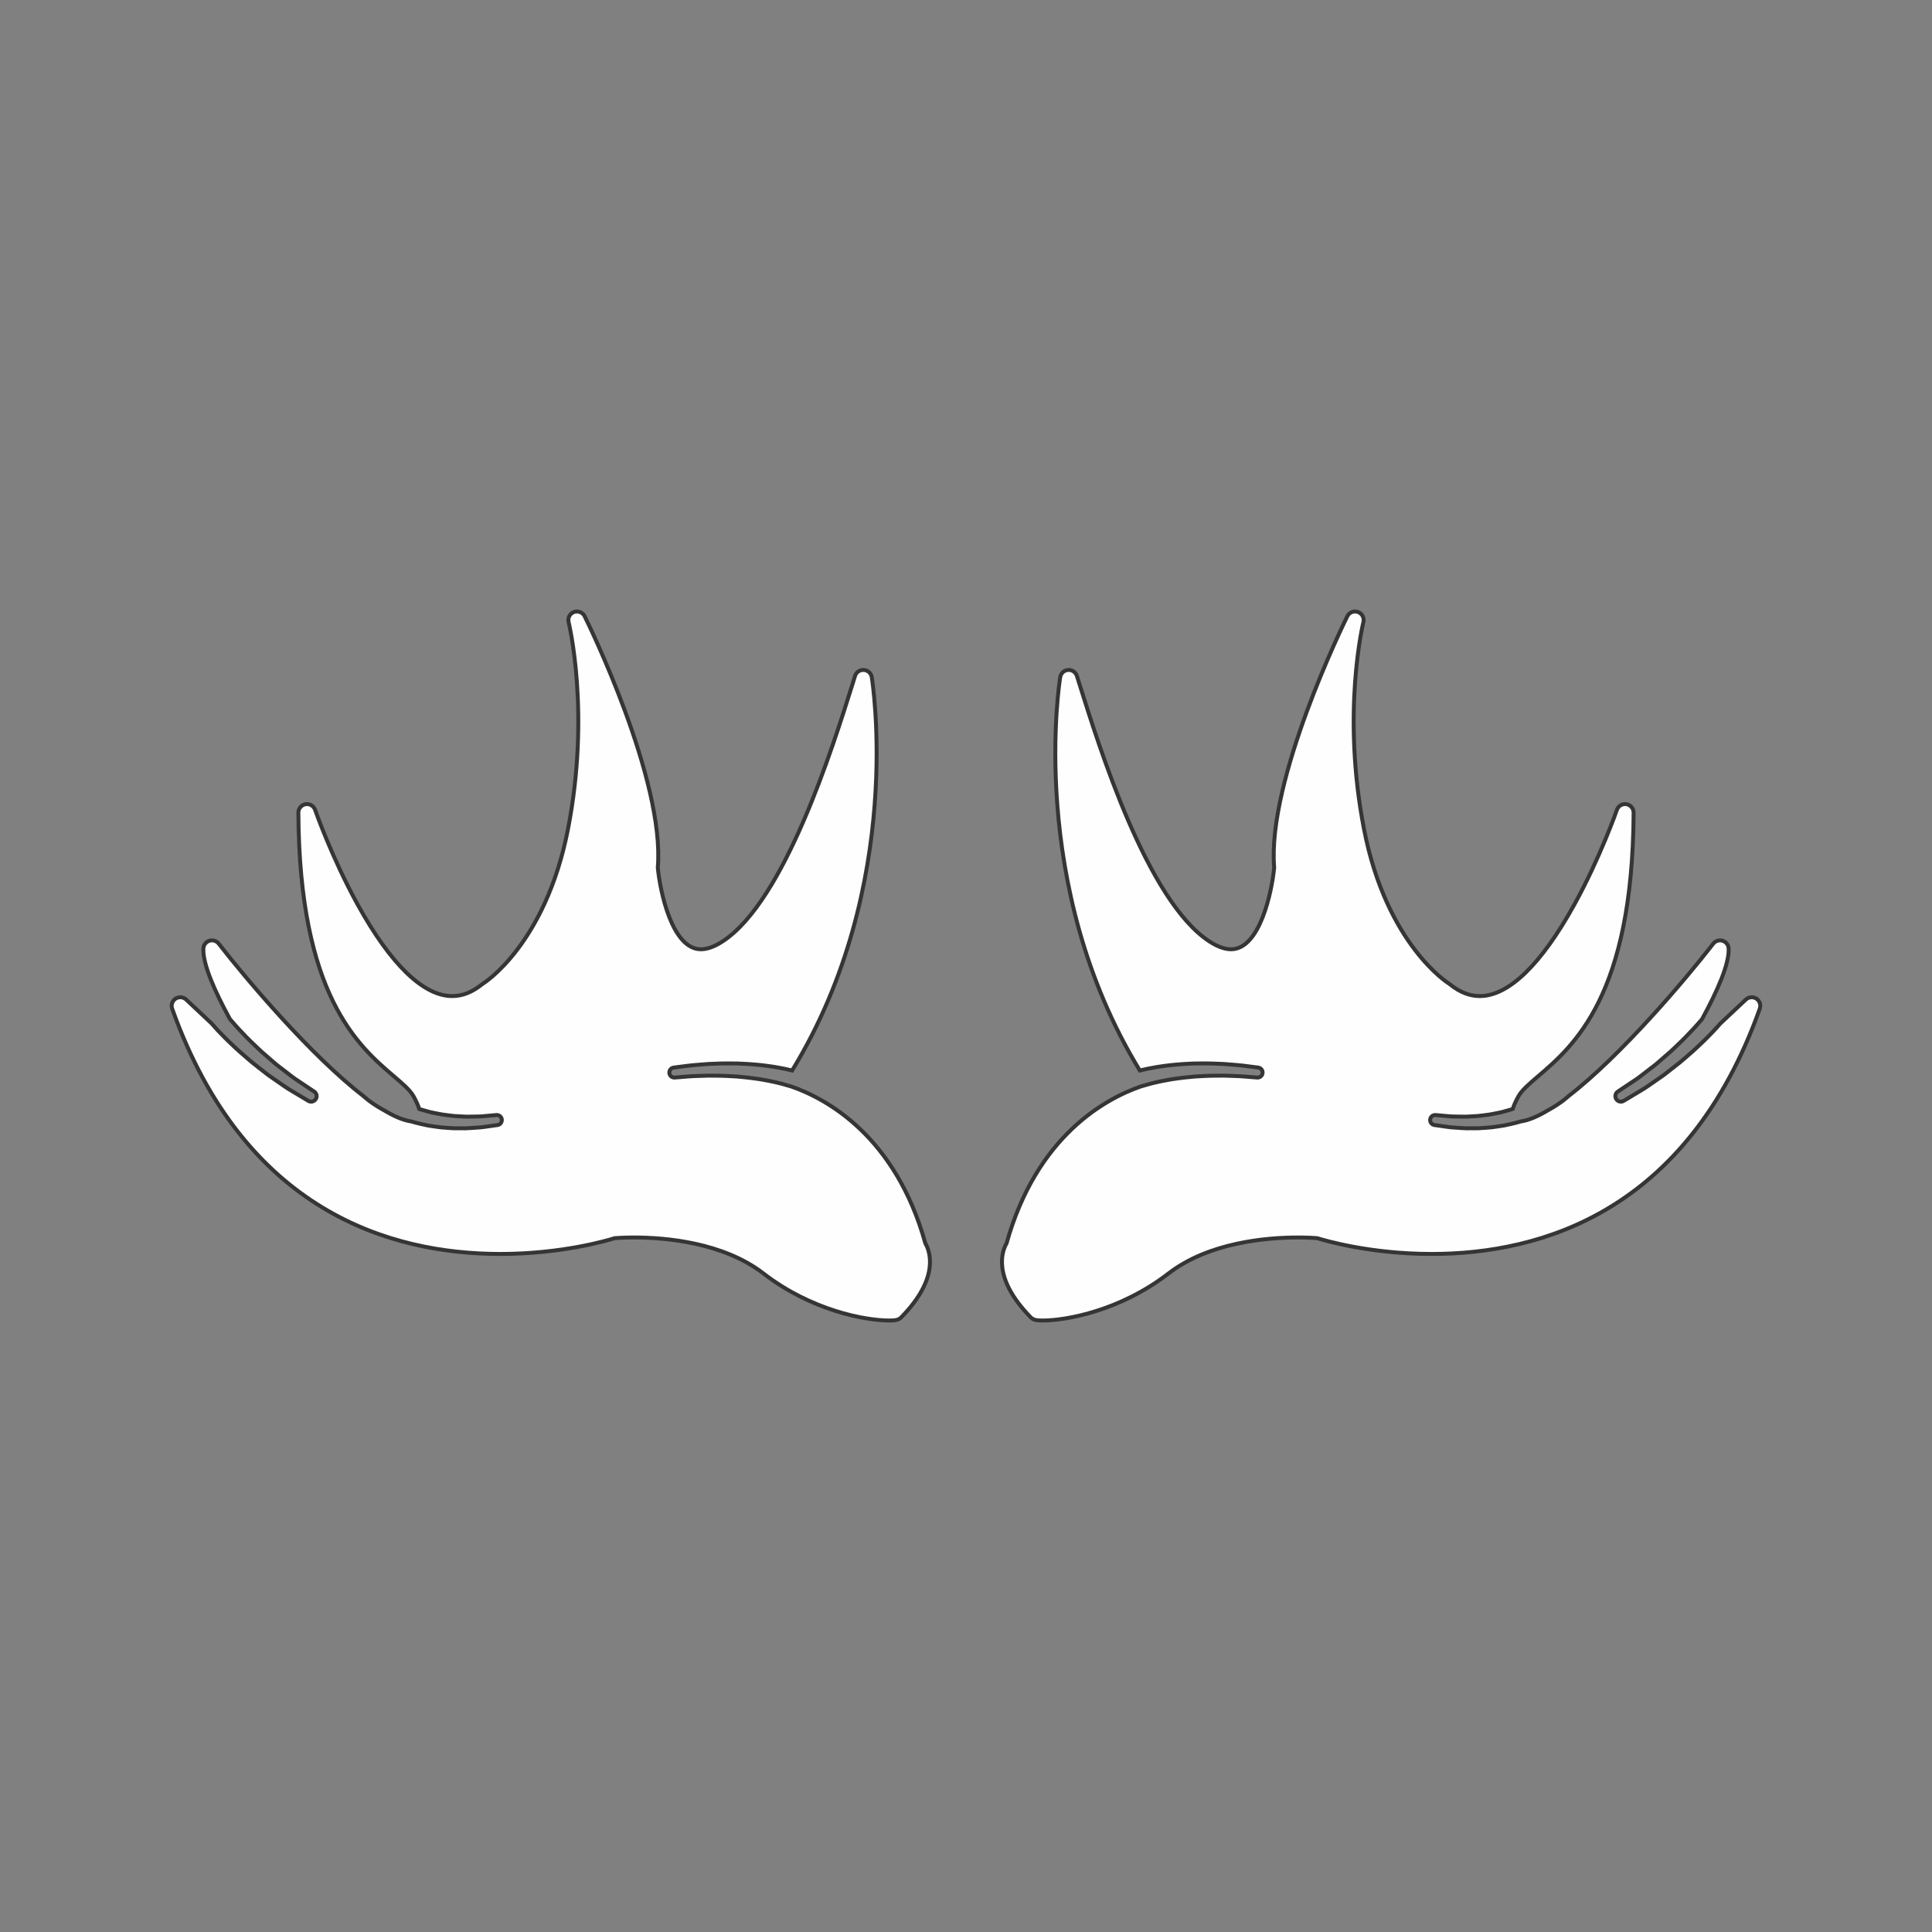 <?xml version="1.0" encoding="UTF-8"?>
<!DOCTYPE svg PUBLIC "-//W3C//DTD SVG 1.1//EN" "http://www.w3.org/Graphics/SVG/1.1/DTD/svg11.dtd">
<!-- Creator: CorelDRAW 2018 (64-Bit) -->
<svg xmlns="http://www.w3.org/2000/svg" xml:space="preserve" width="3.413in" height="3.413in" version="1.1" style="shape-rendering:geometricPrecision; text-rendering:geometricPrecision; image-rendering:optimizeQuality; fill-rule:evenodd; clip-rule:evenodd"
viewBox="0 0 3413.33 3413.33"
 xmlns:xlink="http://www.w3.org/1999/xlink">
 <rect x="0" y="0" width="3413.33" height="3413.33" fill="#808080" stroke="none"/>
 <defs>
  <style type="text/css">
   <![CDATA[
    .str0 {stroke:#373435;stroke-width:6.94;stroke-miterlimit:2.613}
    .fil1 {fill:none}
    .fil0 {fill:#FEFEFE;fill-rule:nonzero}
   ]]>
  </style>
 </defs>
 <g id="Layer_x0020_1">
  <g id="_1512441738544">
   <path class="fil0 str0" d="M3103.11 1764.35c-5.86,-3.83 -13.59,-3.16 -18.7,1.65l-44.99 42.24c-0.83,1 -2.7,3.16 -5.71,6.47 -2.1,2.25 -4.66,5.21 -7.59,8.2 -2.93,3.03 -6.23,6.44 -9.91,10.17 -3.53,3.8 -7.74,7.5 -12.02,11.64 -4.35,4.03 -8.71,8.52 -13.59,12.7 -4.89,4.24 -9.92,8.63 -15.02,13.07 -5.03,4.55 -10.44,8.78 -15.93,13.01 -0.6,0.5 -1.2,0.98 -1.88,1.48l-2.03 1.89c0.15,-0.2 0.3,-0.41 0.38,-0.61 -4.21,3.31 -8.41,6.64 -12.62,9.91 -5.18,4.28 -10.89,7.79 -16.15,11.56 -5.26,3.68 -10.37,7.23 -15.25,10.59 -4.73,3.49 -9.61,6.33 -14.05,8.96 -17.65,10.59 -29.44,17.65 -29.44,17.65 -4.58,2.76 -10.52,1.26 -13.29,-3.33 -2.63,-4.45 -1.35,-10.18 2.93,-13.04l0.6 -0.41c0,0 11.04,-7.39 27.64,-18.46 4.13,-2.73 8.64,-5.69 13.07,-9.3 4.51,-3.49 9.31,-7.15 14.2,-10.95 4.88,-3.89 10.22,-7.5 15.02,-11.89 4.96,-4.29 9.99,-8.64 14.94,-12.98 5.04,-4.32 10.07,-8.65 14.72,-13.26 4.66,-4.52 9.31,-8.96 13.82,-13.27 4.5,-4.22 8.48,-8.76 12.39,-12.81 3.91,-4.15 7.74,-7.9 10.97,-11.66 3.23,-3.71 6.24,-7.1 8.94,-10.11 0.9,-1.09 1.73,-2.06 2.56,-3.04 27.42,-50.24 48.07,-97.48 46.94,-124.51 -0.3,-6.37 -4.51,-11.89 -10.59,-13.83 -6.08,-1.94 -12.69,0.13 -16.6,5.17 -48.9,63 -163.45,198.32 -255.69,269.23 -0.3,0.31 -0.6,0.59 -1.13,1.04 -1.73,1.61 -3.91,3.33 -6.76,5.66 -2.85,2.11 -6.31,4.85 -10.44,7.5 -4.06,2.84 -8.79,5.61 -13.97,8.66 -0.98,0.52 -1.96,1.07 -2.93,1.59 -18.4,11.18 -35.23,18.43 -49.5,20.42 -2.1,0.6 -4.13,1.19 -6.16,1.82 -7.51,2.02 -15.17,3.57 -22.84,5.25 -7.73,1.09 -15.39,2.52 -22.98,3.3 -7.66,0.54 -15.17,1.32 -22.46,1.61 -7.21,0.04 -14.27,0.07 -20.88,0.09 -6.61,-0.16 -12.92,-0.78 -18.63,-1.11 -5.78,-0.36 -11.11,-0.7 -15.7,-1.49 -4.66,-0.65 -8.71,-1.22 -12.02,-1.7 -6.61,-0.94 -10.44,-1.47 -10.44,-1.47 -4.88,-0.69 -8.26,-5.18 -7.59,-10.05 0.68,-4.7 4.96,-8.02 9.62,-7.62l0.67 0.06c0,0 3.61,0.32 9.99,0.89 3.23,0.28 7.06,0.63 11.49,1.03 4.43,0.54 9.46,0.59 14.95,0.65 5.48,0.03 11.41,0.33 17.65,0.17 6.23,-0.35 12.77,-0.71 19.61,-1.1 6.76,-0.61 13.67,-1.71 20.73,-2.56 6.99,-1.08 14.05,-2.78 21.03,-4.13 6.84,-1.87 13.6,-3.61 20.13,-5.72 1.8,-5.72 4.81,-12.87 9.69,-21.8 6.08,-11.19 18.93,-22.18 35.23,-36.09 62.5,-53.37 167.05,-142.69 168.63,-465.52 0,-7.43 -5.33,-13.8 -12.62,-15.05 -7.29,-1.25 -14.5,2.97 -16.9,9.99 -0.3,0.84 -29.67,84.86 -75.34,167.57 -58.36,105.61 -116.05,161.43 -166.91,161.44 -18.02,0.01 -35.38,-6.84 -52.95,-20.93 -0.45,-0.42 -1.05,-0.8 -1.58,-1.15 -1.13,-0.66 -110.19,-68.75 -149.93,-272.46 -40.34,-206.48 -1.58,-364.47 -1.2,-366.04 1.88,-7.54 -2.18,-15.29 -9.46,-17.97 -7.29,-2.67 -15.47,0.56 -18.93,7.51 -5.79,11.78 -142.12,289.5 -129.2,444.17 -3.98,41.37 -24.94,144.15 -76.17,144.17 -11.34,0 -24.26,-4.72 -38.54,-14.04 -109.52,-71.61 -193.79,-341.09 -229.85,-456.16l-3.98 -12.67c-2.11,-6.69 -8.49,-11.08 -15.48,-10.59 -6.98,0.46 -12.77,5.67 -13.97,12.58 -0.68,3.79 -59.94,366.85 140.61,695.02 9.24,-2.22 19.16,-4.29 29.75,-6.04 7.66,-1.29 15.7,-2.26 23.74,-3.31 8.19,-0.68 16.37,-1.7 24.64,-2.09 8.26,-0.3 16.52,-1.05 24.63,-0.95 8.11,0.03 16.08,-0.27 23.81,0.06 7.67,0.3 15.1,0.59 22.16,0.87 7.06,0.57 13.67,1.11 19.83,1.61 12.31,0.8 22.38,2.54 29.52,3.31 7.06,0.91 11.11,1.42 11.11,1.42 4.88,0.62 8.34,5.05 7.66,9.9 -0.6,4.7 -4.73,8.07 -9.39,7.71l-0.45 -0.04c0,0 -3.98,-0.31 -10.89,-0.85 -6.98,-0.42 -16.9,-1.66 -28.84,-1.85 -6.01,-0.2 -12.47,-0.42 -19.3,-0.65 -6.76,0.06 -13.97,0.12 -21.41,0.19 -7.43,0.03 -15.1,0.7 -22.91,1.04 -7.81,0.27 -15.63,1.39 -23.51,2.03 -7.81,0.74 -15.63,2.11 -23.29,3.1 -7.59,1.37 -15.09,2.63 -22.31,4.19 -12.17,2.63 -23.36,5.64 -33.2,8.71 -61.44,21.41 -183.73,86.9 -236.76,277.07 -7.21,12.3 -26.89,59.68 42.74,130.77 4.58,4.69 10.59,5.54 20.81,5.54l0 0c42.67,0 137.53,-17.51 222.56,-83.13 71.73,-55.3 174.19,-63.56 228.94,-63.56 17.35,0 29.6,0.86 33.73,1.19 13.07,4.1 93.74,27.92 202.13,27.92 194.02,0 452.11,-75.17 579.8,-433.24 2.33,-6.61 -0.15,-13.98 -6.01,-17.82z"/>
   <path class="fil0 str0" d="M310.21 1764.35c5.87,-3.83 13.6,-3.16 18.72,1.65l44.96 42.24c0.85,1 2.71,3.16 5.74,6.47 2.1,2.25 4.62,5.21 7.57,8.2 2.95,3.03 6.26,6.44 9.89,10.17 3.57,3.8 7.78,7.5 12.03,11.64 4.34,4.03 8.7,8.52 13.63,12.7 4.87,4.24 9.91,8.63 15.02,13.07 5.02,4.55 10.45,8.78 15.9,13.01 0.63,0.5 1.25,0.98 1.88,1.48l2.02 1.89c-0.13,-0.2 -0.26,-0.41 -0.4,-0.61 4.24,3.31 8.46,6.64 12.63,9.91 5.24,4.28 10.94,7.79 16.17,11.56 5.3,3.68 10.4,7.23 15.26,10.59 4.76,3.49 9.57,6.33 14.02,8.96 17.66,10.59 29.44,17.65 29.44,17.65 4.61,2.76 10.56,1.26 13.3,-3.33 2.68,-4.45 1.37,-10.18 -2.9,-13.04l-0.61 -0.41c0,0 -11.05,-7.39 -27.61,-18.46 -4.15,-2.73 -8.66,-5.69 -13.1,-9.3 -4.52,-3.49 -9.29,-7.15 -14.22,-10.95 -4.85,-3.89 -10.16,-7.5 -15.02,-11.89 -4.94,-4.29 -9.94,-8.64 -14.96,-12.98 -5.03,-4.32 -10.05,-8.65 -14.67,-13.26 -4.7,-4.52 -9.33,-8.96 -13.81,-13.27 -4.55,-4.22 -8.48,-8.76 -12.45,-12.81 -3.88,-4.15 -7.75,-7.9 -10.93,-11.66 -3.28,-3.71 -6.27,-7.1 -8.91,-10.11 -0.97,-1.09 -1.77,-2.06 -2.6,-3.04 -27.44,-50.24 -48.06,-97.48 -46.9,-124.51 0.28,-6.37 4.49,-11.89 10.56,-13.83 6.07,-1.94 12.72,0.13 16.62,5.17 48.82,63 163.42,198.32 255.63,269.23 0.34,0.31 0.65,0.59 1.15,1.04 1.71,1.61 3.88,3.33 6.73,5.66 2.89,2.11 6.33,4.85 10.45,7.5 4.05,2.84 8.82,5.61 13.98,8.66 0.96,0.52 2,1.07 2.97,1.59 18.41,11.18 35.21,18.43 49.52,20.42 2.05,0.6 4.08,1.19 6.15,1.82 7.45,2.02 15.16,3.57 22.78,5.25 7.73,1.09 15.42,2.52 23.05,3.3 7.62,0.54 15.12,1.32 22.38,1.61 7.26,0.04 14.27,0.07 20.94,0.09 6.63,-0.16 12.88,-0.78 18.65,-1.11 5.76,-0.36 11.04,-0.7 15.66,-1.49 4.64,-0.65 8.69,-1.22 12,-1.7 6.65,-0.94 10.45,-1.47 10.45,-1.47 4.87,-0.69 8.24,-5.18 7.56,-10.05 -0.66,-4.7 -4.89,-8.02 -9.57,-7.62l-0.66 0.06c0,0 -3.64,0.32 -10.04,0.89 -3.18,0.28 -7.05,0.63 -11.5,1.03 -4.43,0.54 -9.46,0.59 -14.93,0.65 -5.48,0.03 -11.39,0.33 -17.63,0.17 -6.24,-0.35 -12.79,-0.71 -19.6,-1.1 -6.75,-0.61 -13.68,-1.71 -20.73,-2.56 -7.02,-1.08 -14.02,-2.78 -21.08,-4.13 -6.76,-1.87 -13.55,-3.61 -20.09,-5.72 -1.82,-5.72 -4.83,-12.87 -9.67,-21.8 -6.07,-11.19 -18.94,-22.18 -35.24,-36.09 -62.46,-53.37 -167.02,-142.69 -168.64,-465.52 -0.03,-7.43 5.31,-13.8 12.63,-15.05 7.27,-1.25 14.47,2.97 16.91,9.99 0.3,0.84 29.67,84.86 75.34,167.57 58.31,105.61 116.01,161.43 166.85,161.44 18.07,0.01 35.4,-6.84 52.95,-20.93 0.52,-0.42 1.07,-0.8 1.63,-1.15 1.1,-0.66 110.16,-68.75 149.93,-272.46 40.31,-206.48 1.58,-364.47 1.19,-366.04 -1.89,-7.54 2.2,-15.29 9.48,-17.97 7.28,-2.67 15.42,0.56 18.87,7.51 5.83,11.78 142.18,289.5 129.23,444.17 3.99,41.37 24.95,144.15 76.18,144.17 11.3,0 24.24,-4.72 38.5,-14.04 109.51,-71.61 193.85,-341.09 229.89,-456.16l3.91 -12.67c2.1,-6.69 8.49,-11.08 15.55,-10.59 6.99,0.46 12.77,5.67 13.97,12.58 0.6,3.79 59.87,366.85 -140.67,695.02 -9.19,-2.22 -19.15,-4.29 -29.69,-6.04 -7.7,-1.29 -15.69,-2.26 -23.8,-3.31 -8.13,-0.68 -16.35,-1.7 -24.61,-2.09 -8.26,-0.3 -16.5,-1.05 -24.62,-0.95 -8.11,0.03 -16.11,-0.27 -23.81,0.06 -7.71,0.3 -15.14,0.59 -22.2,0.87 -7.03,0.57 -13.68,1.11 -19.81,1.61 -12.3,0.8 -22.38,2.54 -29.52,3.31 -7.1,0.91 -11.15,1.42 -11.15,1.42 -4.85,0.62 -8.29,5.05 -7.67,9.9 0.6,4.7 4.78,8.07 9.46,7.71l0.41 -0.04c0,0 3.97,-0.31 10.93,-0.85 6.97,-0.42 16.87,-1.66 28.83,-1.85 5.96,-0.2 12.41,-0.42 19.25,-0.65 6.83,0.06 14.03,0.12 21.46,0.19 7.44,0.03 15.1,0.7 22.87,1.04 7.8,0.27 15.64,1.39 23.5,2.03 7.87,0.74 15.63,2.11 23.31,3.1 7.61,1.37 15.13,2.63 22.3,4.19 12.16,2.63 23.37,5.64 33.25,8.71 61.42,21.41 183.72,86.9 236.67,277.07 7.29,12.3 26.97,59.68 -42.67,130.77 -4.58,4.69 -10.66,5.54 -20.88,5.54l0 0c-42.59,0 -137.48,-17.51 -222.54,-83.13 -71.68,-55.3 -174.17,-63.56 -228.89,-63.56 -17.38,0 -29.65,0.86 -33.77,1.19 -13.06,4.1 -93.7,27.92 -202.1,27.92 -194.01,0 -452.1,-75.17 -579.79,-433.24 -2.36,-6.61 0.12,-13.98 5.99,-17.82z"/>
  </g>
  <rect class="fil1" x="-0" y="-0" width="3413.33" height="3413.33"/>
 </g>
</svg>
